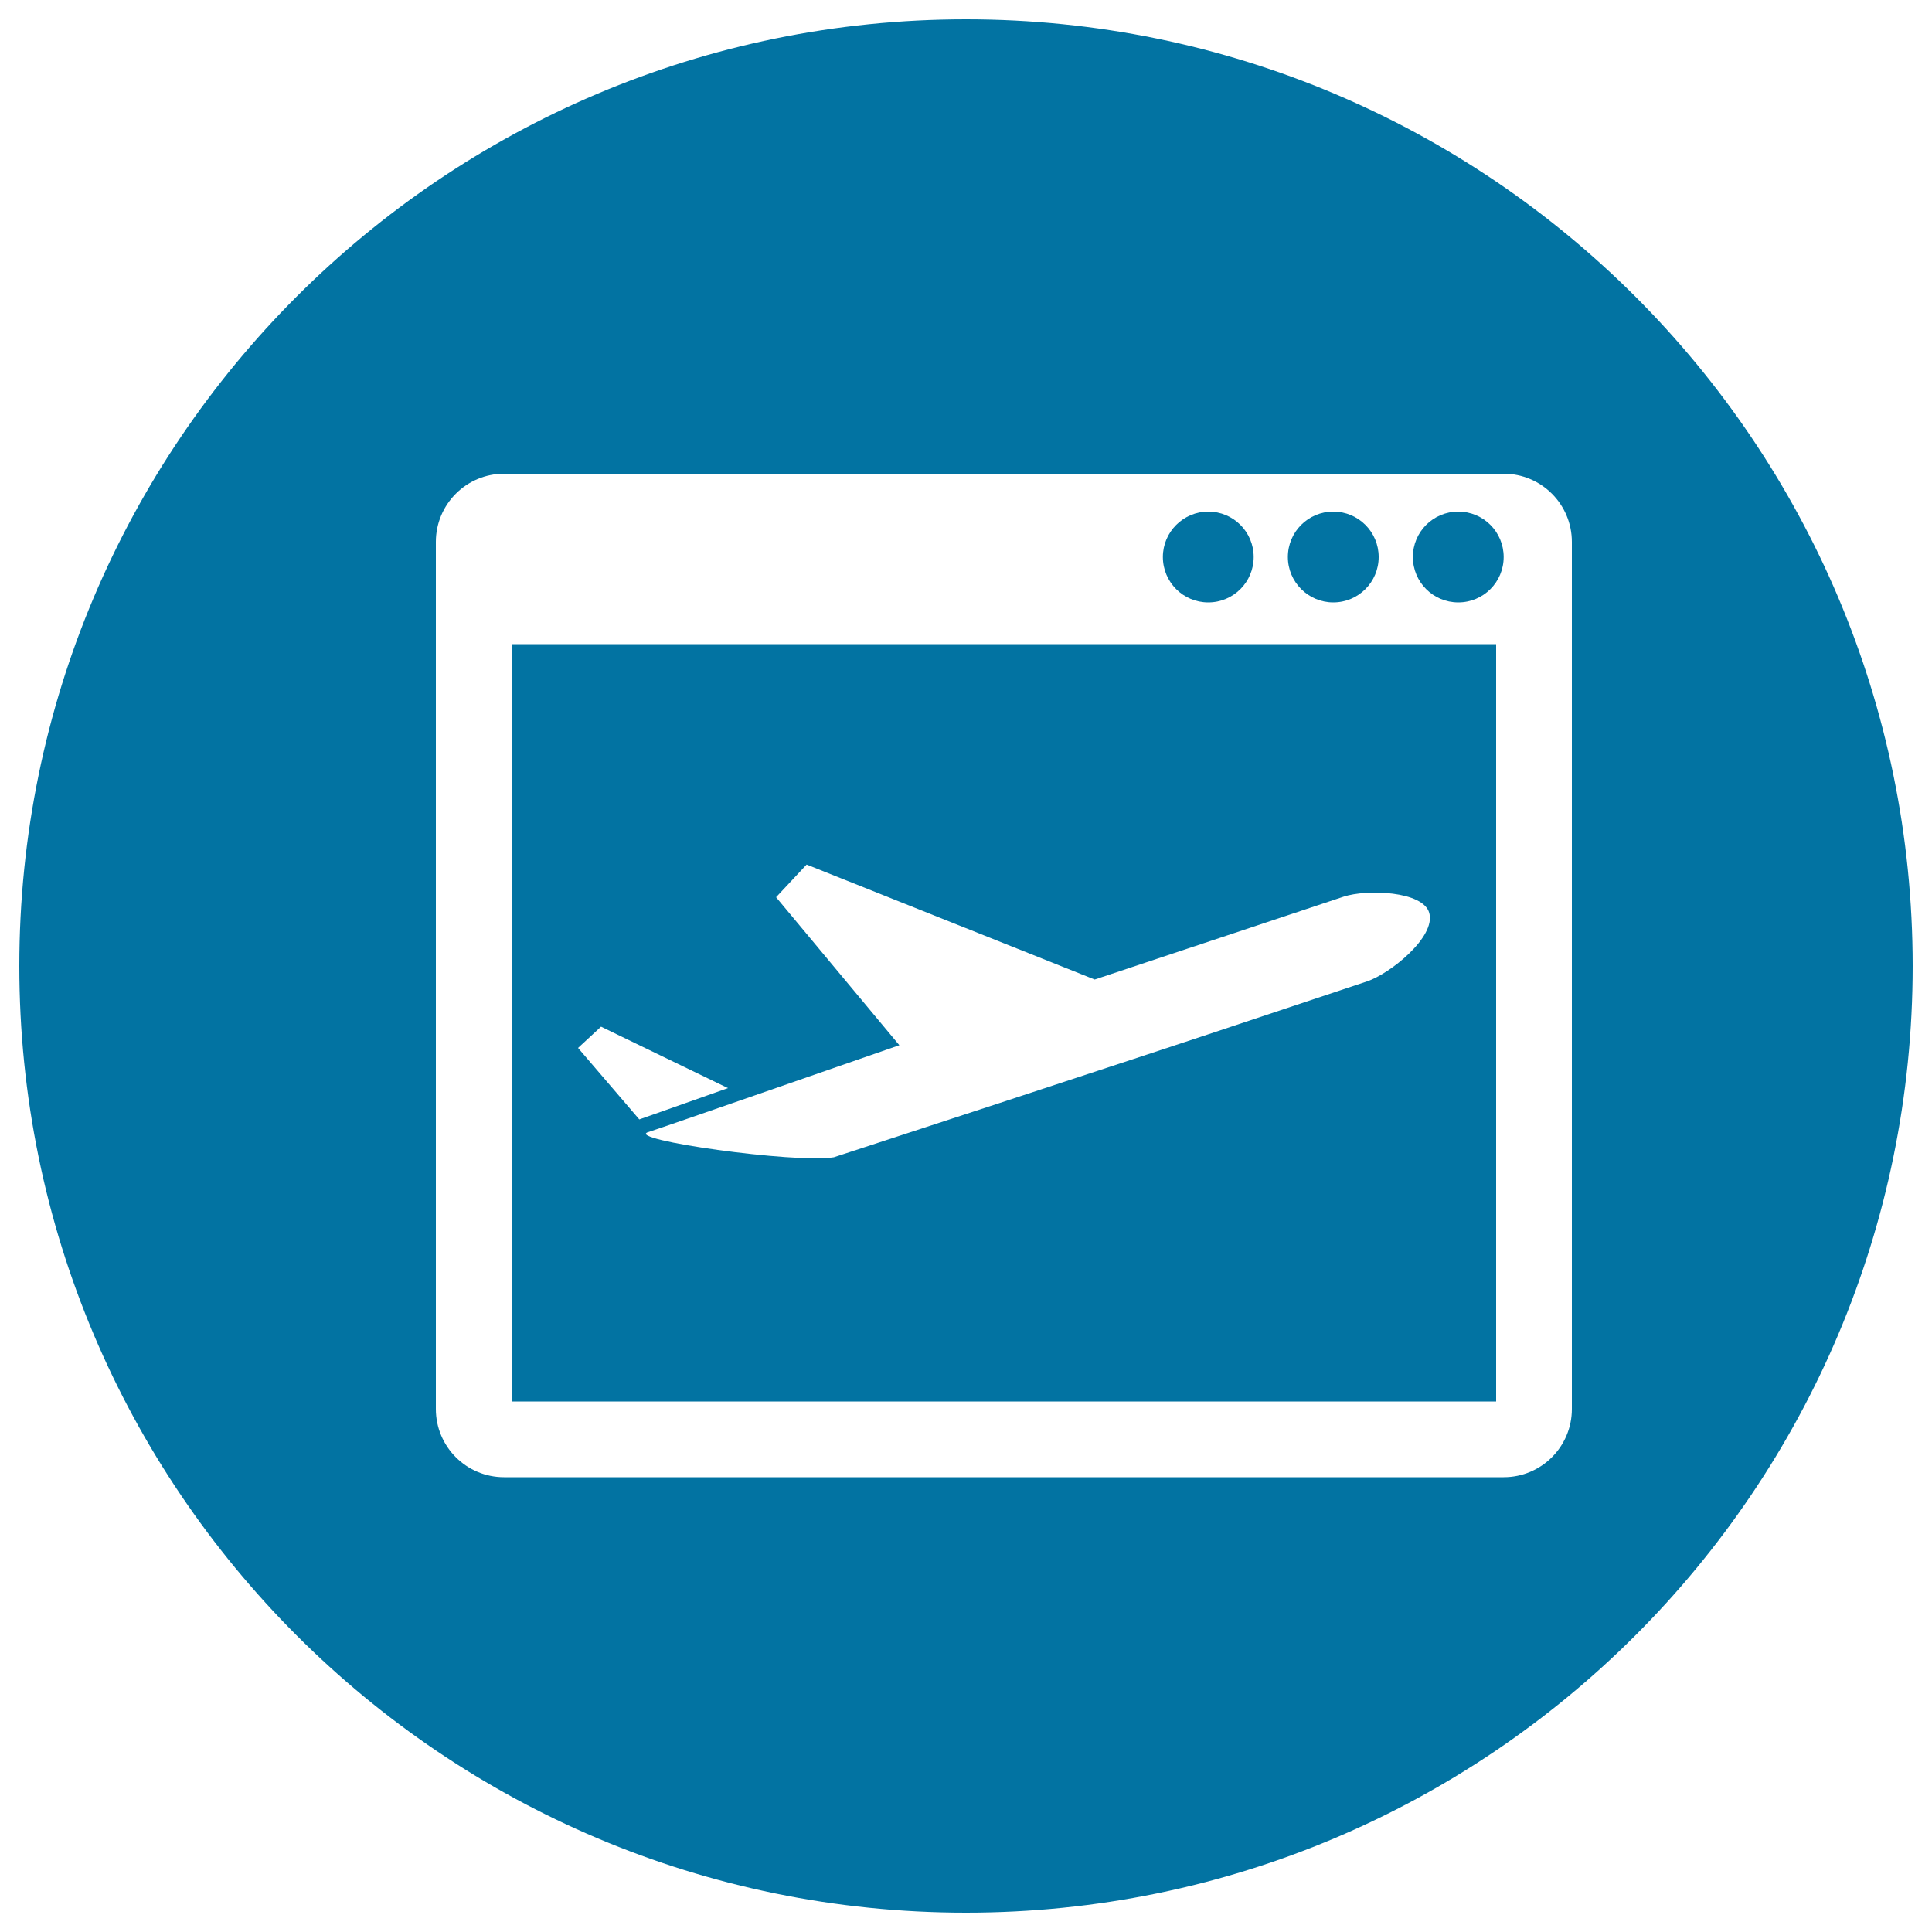 <svg xmlns="http://www.w3.org/2000/svg" viewBox="0 0 1000 1000" style="fill:#0273a2">
<title>Landing Page Symbol In A Circle SVG icon</title>
<g><g><path d="M264.8,725.4h509.6v-392H264.8V725.4z M417.5,447.5l149.1,59.5c43-14.3,85.9-28.6,128.9-42.9c11.8-3.9,41.2-3,44.3,8.5c3.4,12.5-20.5,31.5-32.3,35.4c-17.6,5.9-35.2,11.7-52.8,17.6C586.3,548.5,431.6,599,431.6,599c-20.1,3.3-108-9.1-96.2-13c13.7-4.5,89-30.8,130.1-45l-63.8-76.6L417.5,447.5z M311.1,531.4l65.7,31.8l-45.9,16.2l-31.7-37L311.1,531.4z"/><path d="M500,10C229.4,10,10,229.4,10,500c0,270.6,219.4,490,490,490c270.6,0,490-219.4,490-490C990,229.4,770.6,10,500,10z M813.6,729.3c0,19.5-15.8,35.3-35.3,35.3H260.9c-19.5,0-35.3-15.8-35.3-35.3V280.5c0-19.5,15.8-35.3,35.3-35.3h517.4c19.5,0,35.3,15.8,35.3,35.3V729.3z"/><path d="M625.4,264.8c13,0,23.5,10.5,23.5,23.5c0,13-10.5,23.5-23.5,23.5c-13,0-23.5-10.5-23.5-23.5C601.9,275.3,612.5,264.8,625.4,264.8z"/><path d="M690.1,311.8c13,0,23.5-10.5,23.5-23.5c0-13-10.5-23.5-23.5-23.5c-13,0-23.5,10.5-23.5,23.5C666.6,301.3,677.2,311.8,690.1,311.8z"/><path d="M754.8,264.8c13,0,23.5,10.5,23.5,23.5c0,13-10.5,23.5-23.5,23.5c-13,0-23.5-10.5-23.5-23.5C731.3,275.3,741.8,264.8,754.8,264.8z"/></g></g>
</svg>